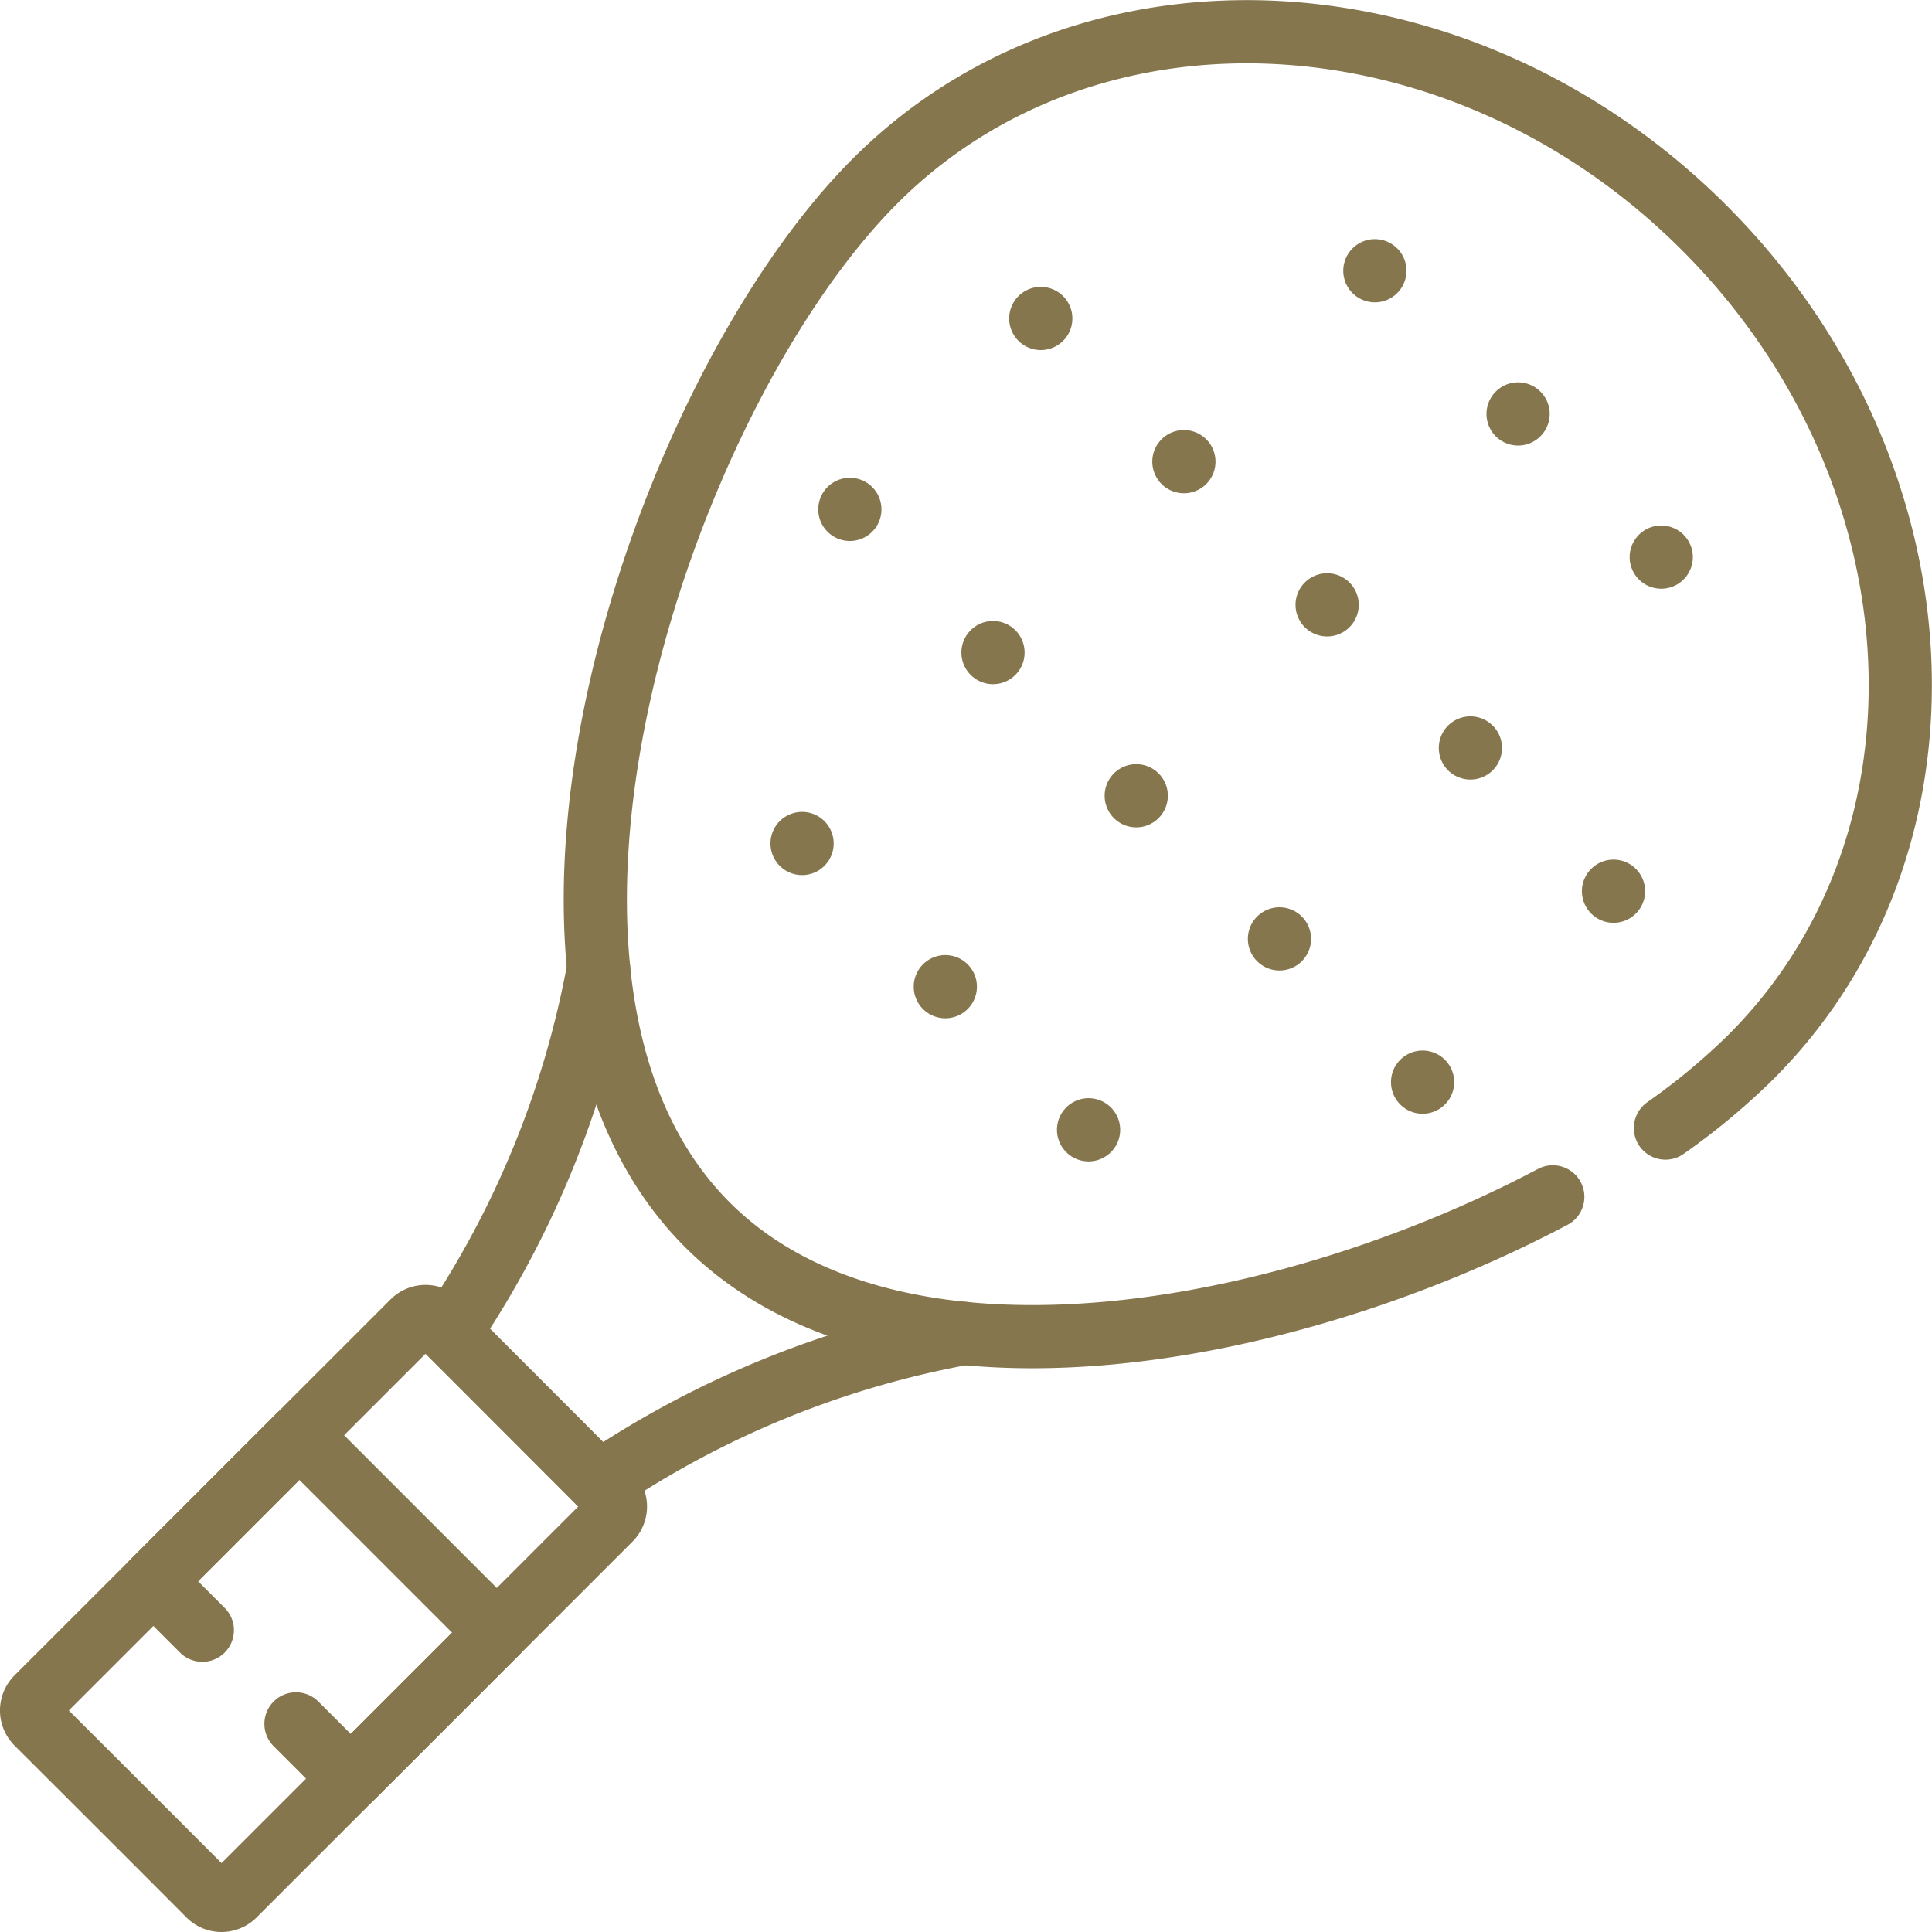 <svg xmlns="http://www.w3.org/2000/svg" width="91.713" height="91.712" viewBox="0 0 91.713 91.712">
  <g id="icon_padel" transform="translate(1.5 1.506)">
    <path id="Trazado_99" data-name="Trazado 99" d="M125.71,256.52a45.449,45.449,0,0,1-7.08,17.322c1.613,1.612,7.1,7.109,7.1,7.109a45.435,45.435,0,0,1,17.336-7.084" transform="translate(-98.795 -212.074)" fill="none" stroke="#86764e" stroke-linecap="round" stroke-linejoin="round" stroke-miterlimit="10" stroke-width="3"/>
    <path id="Trazado_100" data-name="Trazado 100" d="M15.911,95.955c-3-3.01-6.157-6.157-8.161-8.159a.855.855,0,0,1,0-1.21L25.6,68.739a.854.854,0,0,1,1.207,0c2.314,2.314,4.922,4.921,8.158,8.167a.855.855,0,0,1,0,1.208L17.12,95.956a.854.854,0,0,1-1.209,0Zm63.8-33.145C66.976,69.545,48.425,72.98,39.576,64.13c-11.481-11.481-2.285-39.294,7.969-49.547S75.417,5.326,86.9,16.807s12.477,29.1,2.224,39.354a31.744,31.744,0,0,1-4.065,3.383m-6.995-33.9h0M69,34.706h0m-9.062,9.063h0m-9.063,9.063h0M71.266,18.846h0M62.2,27.909h0m-9.062,9.063h0m-9.063,9.063h0M55.406,21.112h0m-9.063,9.062h0M84.86,32.44h0M75.8,41.5h0m-9.063,9.063h0m-9.062,9.063h0M82.594,48.3h0m-9.063,9.063h0" transform="translate(-7.5 -7.5)" fill="none" stroke="#86764e" stroke-linecap="round" stroke-linejoin="round" stroke-miterlimit="10" stroke-width="3"/>
    <path id="Trazado_101" data-name="Trazado 101" d="M42.209,390.04l-2.325-2.325,6.932-6.932,9.37,9.37-6.932,6.932-2.6-2.6" transform="translate(-34.104 -314.158)" fill="none" stroke="#86764e" stroke-linecap="round" stroke-linejoin="round" stroke-miterlimit="10" stroke-width="3"/>
  </g>
</svg>
